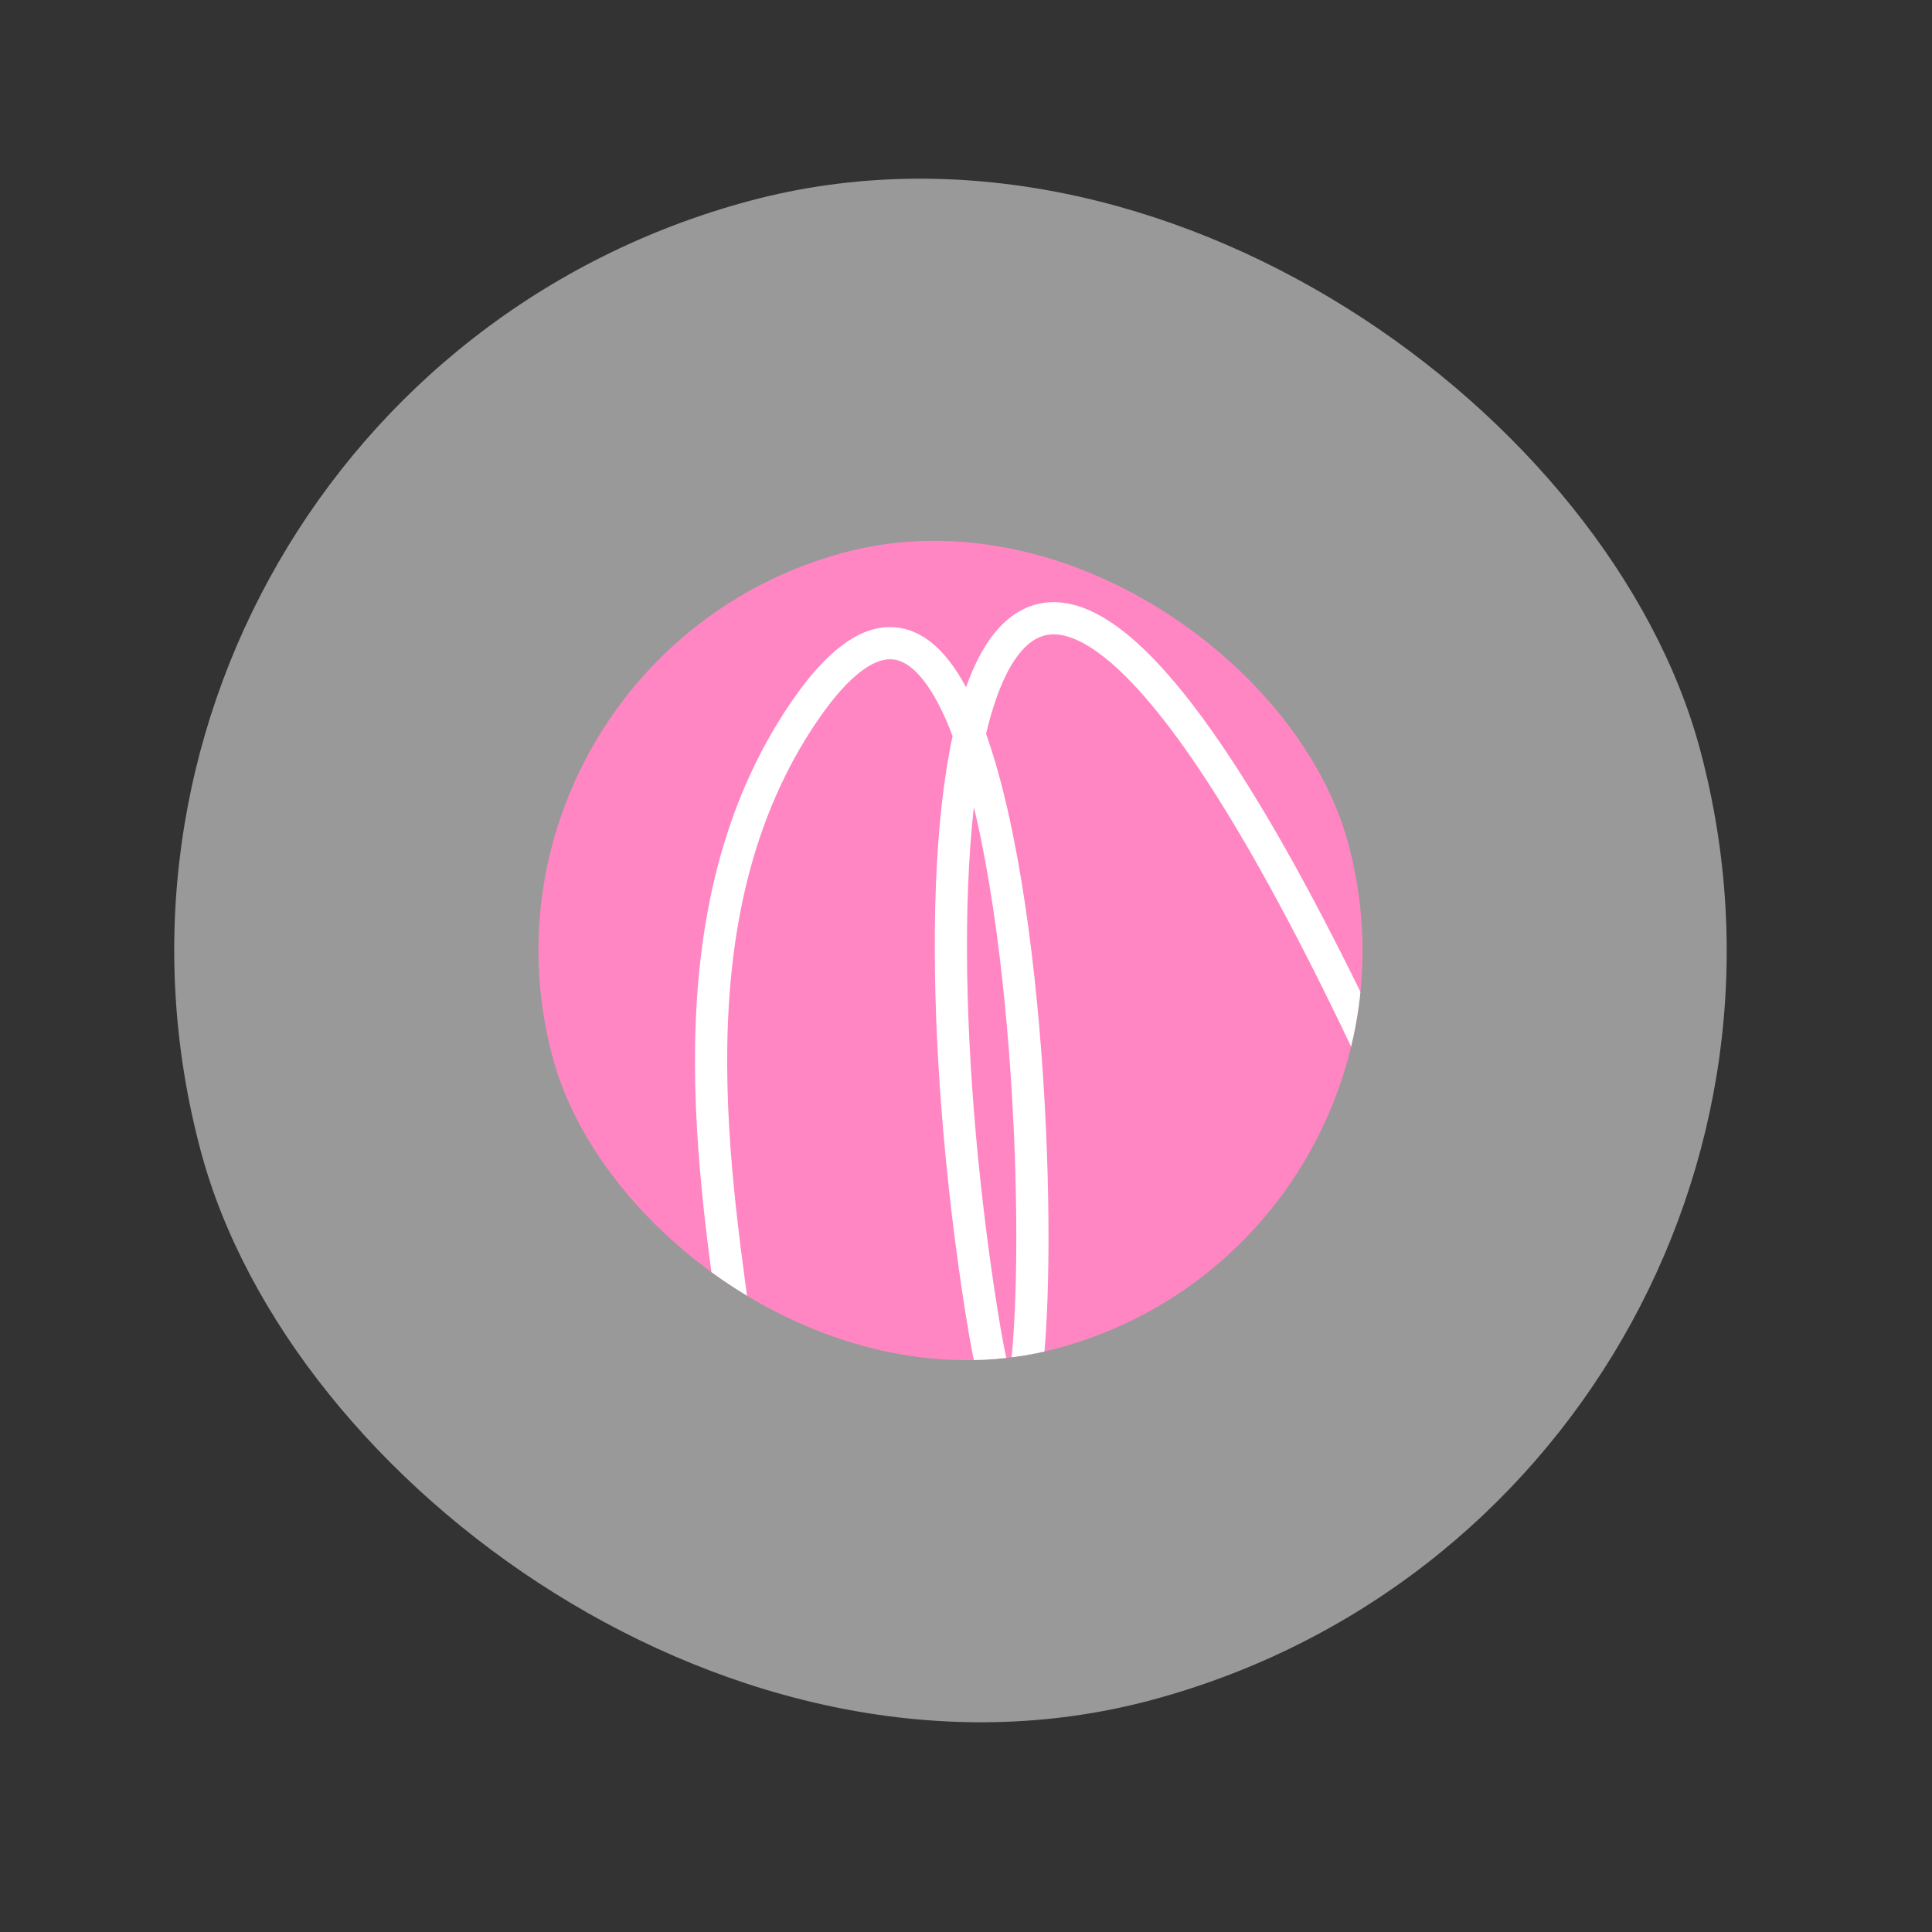 <?xml version="1.0" encoding="UTF-8"?> <svg xmlns="http://www.w3.org/2000/svg" width="60" height="60" viewBox="0 0 60 60" fill="none"><rect x="0" y="0" width="60" height="60" fill="#333333" stroke="none"/><g opacity="0.5"><rect y="12.476" width="48.202" height="48.202" rx="24.101" transform="rotate(-15 0 12.476)" fill="white"></rect></g><g clip-path="url(#clip0_25_47)"><rect x="13.85" y="20.472" width="25.586" height="25.586" rx="12.793" transform="rotate(-15 13.85 20.472)" fill="#FF86C2"></rect><path d="M42.963 33.463C29.963 5.463 27.963 24.616 30.463 40.615C32.963 56.615 33.463 9.615 24.963 22.116C16.463 34.615 30.963 55.115 16.463 46.115" stroke="white"></path></g><defs><clipPath id="clip0_25_47"><rect x="13.85" y="20.472" width="25.586" height="25.586" rx="12.793" transform="rotate(-15 13.85 20.472)" fill="white"></rect></clipPath></defs></svg> 